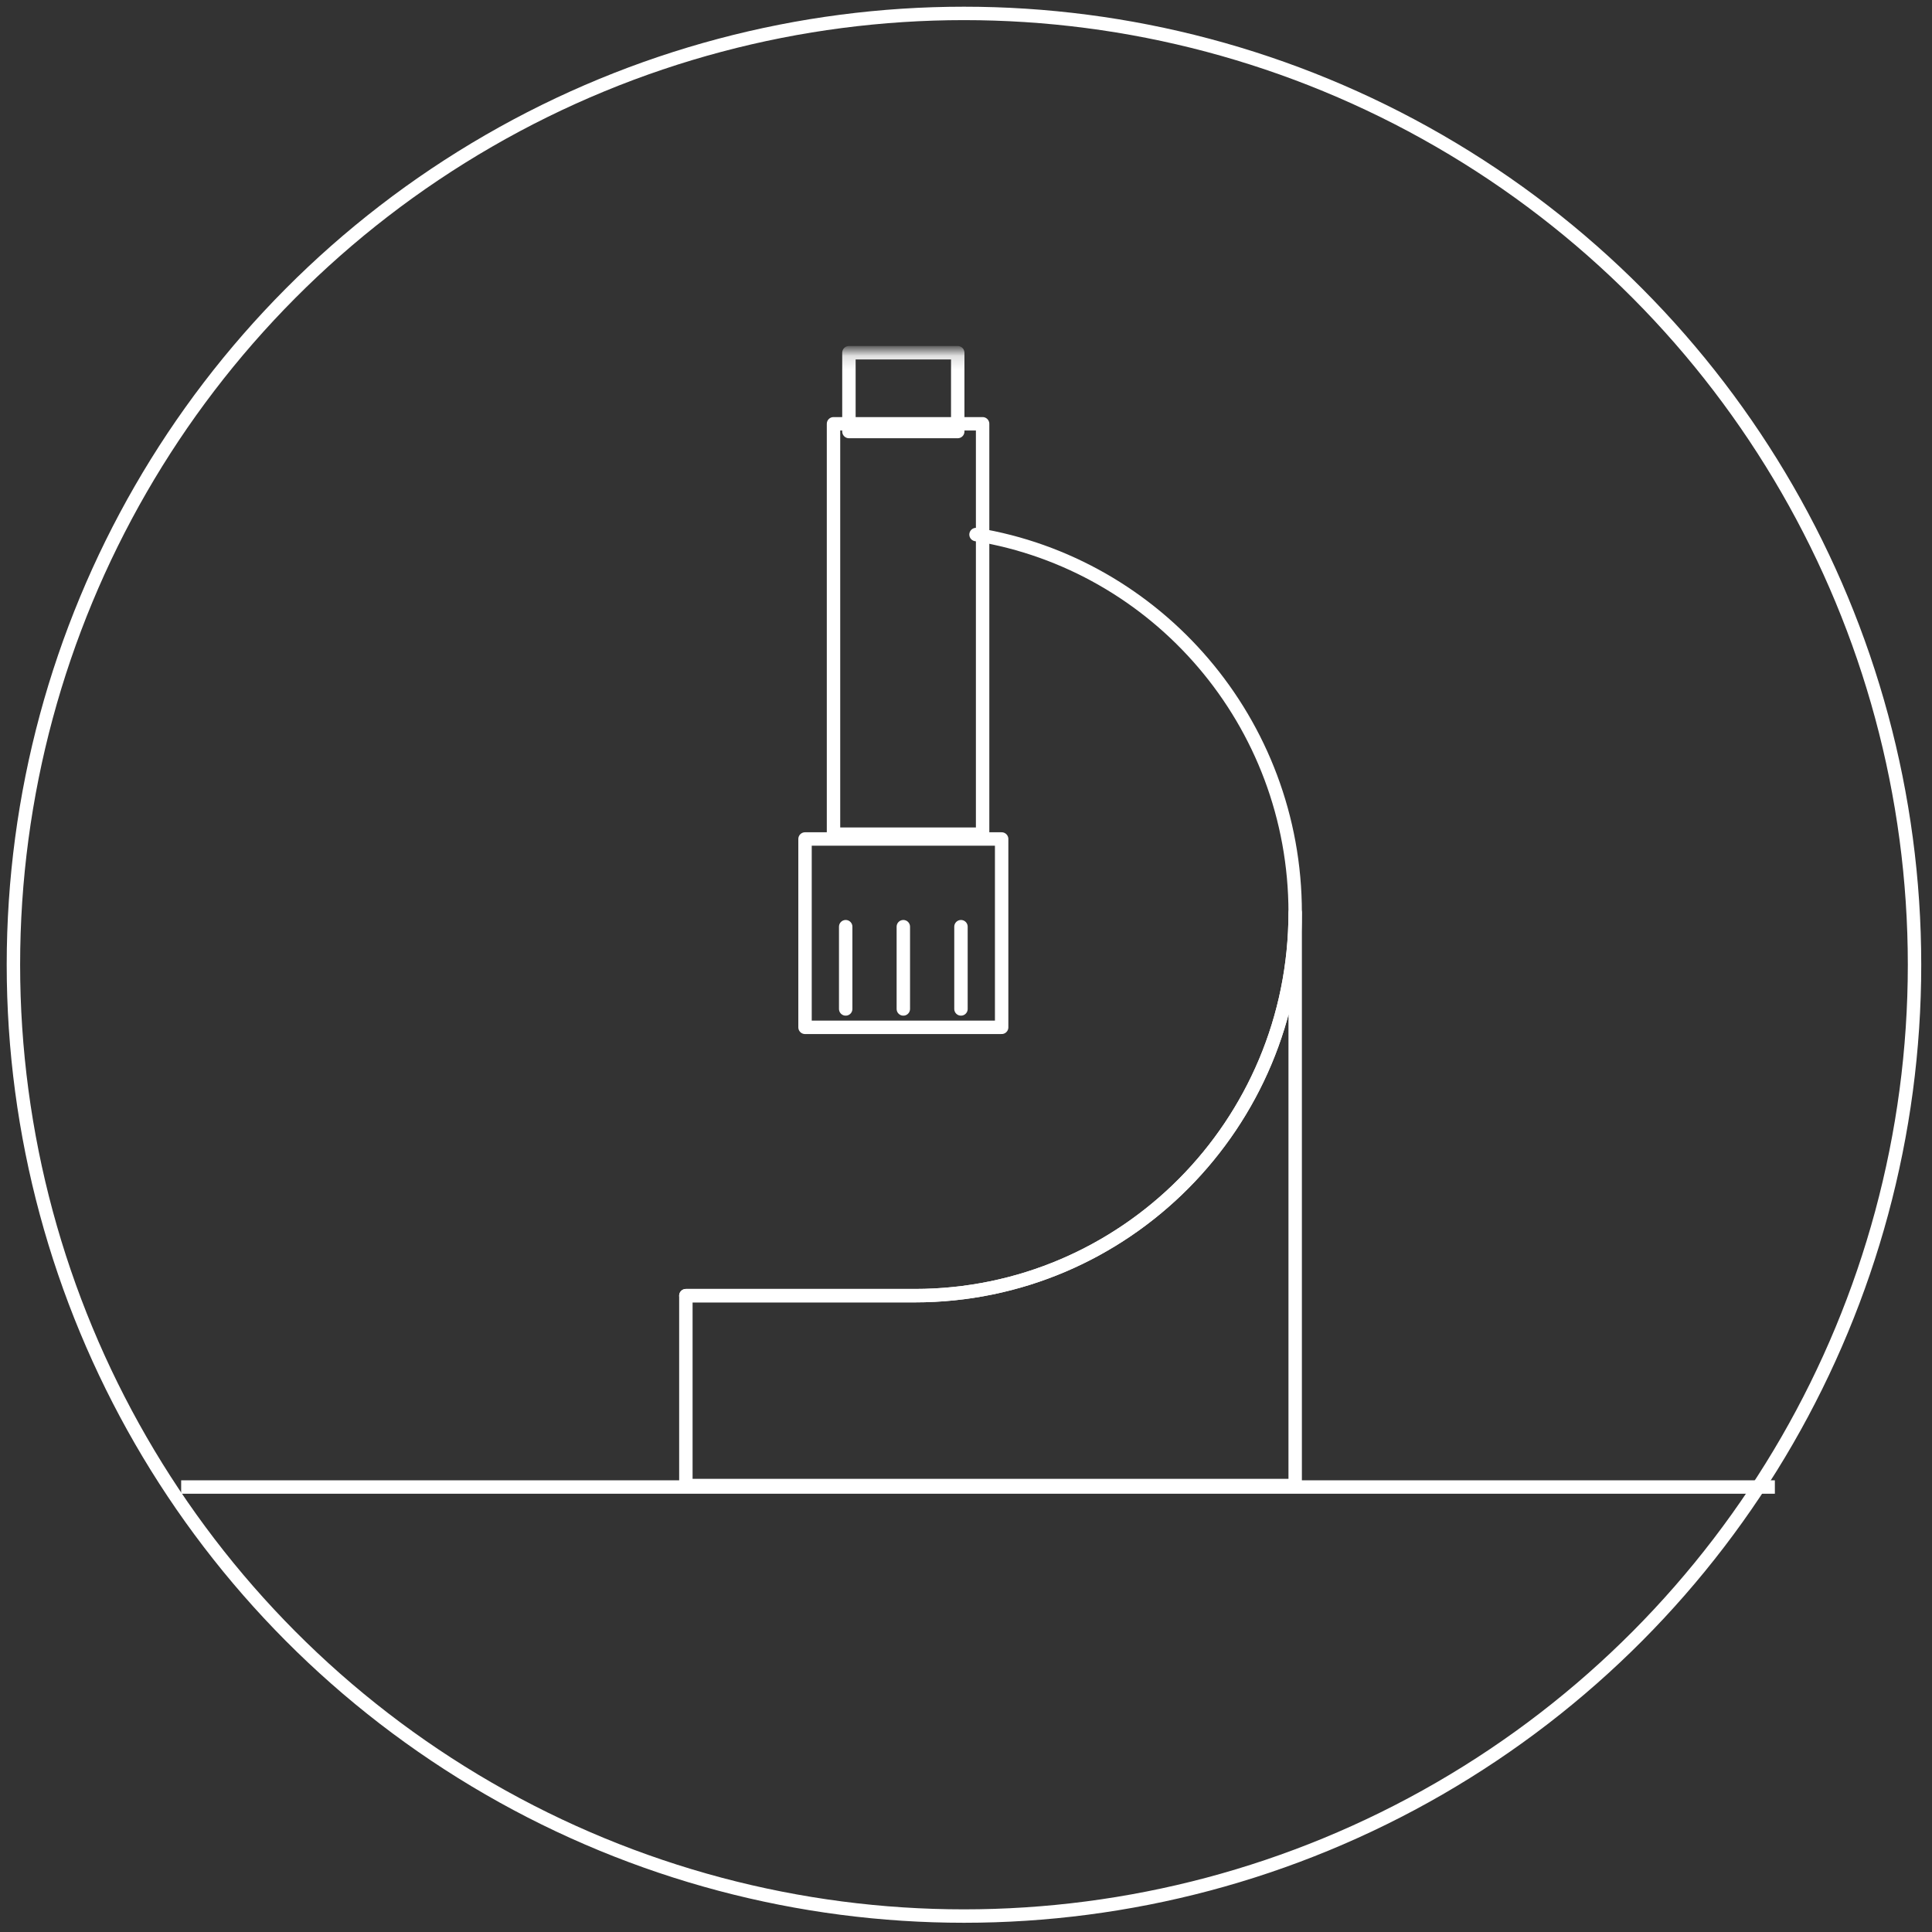 <?xml version="1.0" encoding="UTF-8"?>
<svg width="144px" height="144px" viewBox="0 0 144 144" version="1.1" xmlns="http://www.w3.org/2000/svg" xmlns:xlink="http://www.w3.org/1999/xlink">
    <rect x="0" y="0" width="144" height="144" fill="#333333" stroke="none"/>
    <!-- Generator: Sketch 49.2 (51160) - http://www.bohemiancoding.com/sketch -->
    <title>Group</title>
    <desc>Created with Sketch.</desc>
    <defs>
        <polygon id="path-1" points="0 84.809 45.633 84.809 45.633 0.153 0 0.153"></polygon>
    </defs>
    <g id="Design" stroke="none" stroke-width="1" fill="none" fill-rule="evenodd">
        <g id="About-Us" transform="translate(-328, -2076)">
            <g id="Industrie-We-Serve" transform="translate(241, 1636)">
                <g id="Industries-Grid" transform="translate(0, 141)">
                    <g id="Group" transform="translate(88, 300)">
                        <ellipse id="Oval-2" stroke="#FFFFFF" cx="70.849" cy="70.906" rx="70.849" ry="70.906"></ellipse>
                        <g id="Page-1" transform="translate(50.011, 25.026)">
                            <polygon id="Stroke-1" stroke="#FFFFFF" stroke-linecap="round" stroke-linejoin="round" points="11.114 36.148 22.227 36.148 22.227 5.561 11.114 5.561"></polygon>
                            <g id="Group-12">
                                <path d="M21.736,13.816 C35.224,16.014 45.524,27.794 45.524,41.996 C45.524,57.763 32.829,70.545 17.17,70.545 L0.11,70.545" id="Stroke-2" stroke="#FFFFFF" stroke-linecap="round" stroke-linejoin="round"></path>
                                <path d="M17.17,70.545 L0.11,70.545 L0.11,84.698 L45.524,84.698 L45.524,41.996 C45.524,57.763 32.829,70.545 17.17,70.545 Z" id="Stroke-4" stroke="#FFFFFF" stroke-linecap="round" stroke-linejoin="round"></path>
                                <mask id="mask-2" fill="white">
                                    <use xlink:href="#path-1"></use>
                                </mask>
                                <g id="Clip-7"></g>
                                <polygon id="Stroke-6" stroke="#FFFFFF" stroke-linecap="round" stroke-linejoin="round" mask="url(#mask-2)" points="8.991 50.546 23.646 50.546 23.646 36.507 8.991 36.507"></polygon>
                                <polygon id="Stroke-8" stroke="#FFFFFF" stroke-linecap="round" stroke-linejoin="round" mask="url(#mask-2)" points="12.263 6.137 20.373 6.137 20.373 0.264 12.263 0.264"></polygon>
                                <path d="M12.022,49.175 L12.022,43.044" id="Stroke-9" stroke="#FFFFFF" stroke-linecap="round" stroke-linejoin="round" mask="url(#mask-2)"></path>
                                <path d="M16.318,49.175 L16.318,43.044" id="Stroke-10" stroke="#FFFFFF" stroke-linecap="round" stroke-linejoin="round" mask="url(#mask-2)"></path>
                                <path d="M20.614,49.175 L20.614,43.044" id="Stroke-11" stroke="#FFFFFF" stroke-linecap="round" stroke-linejoin="round" mask="url(#mask-2)"></path>
                            </g>
                        </g>
                        <path d="M12.503,109.834 L131.288,109.834" id="Path-4" stroke="#FFFFFF"></path>
                    </g>
                </g>
            </g>
        </g>
    </g>
</svg>